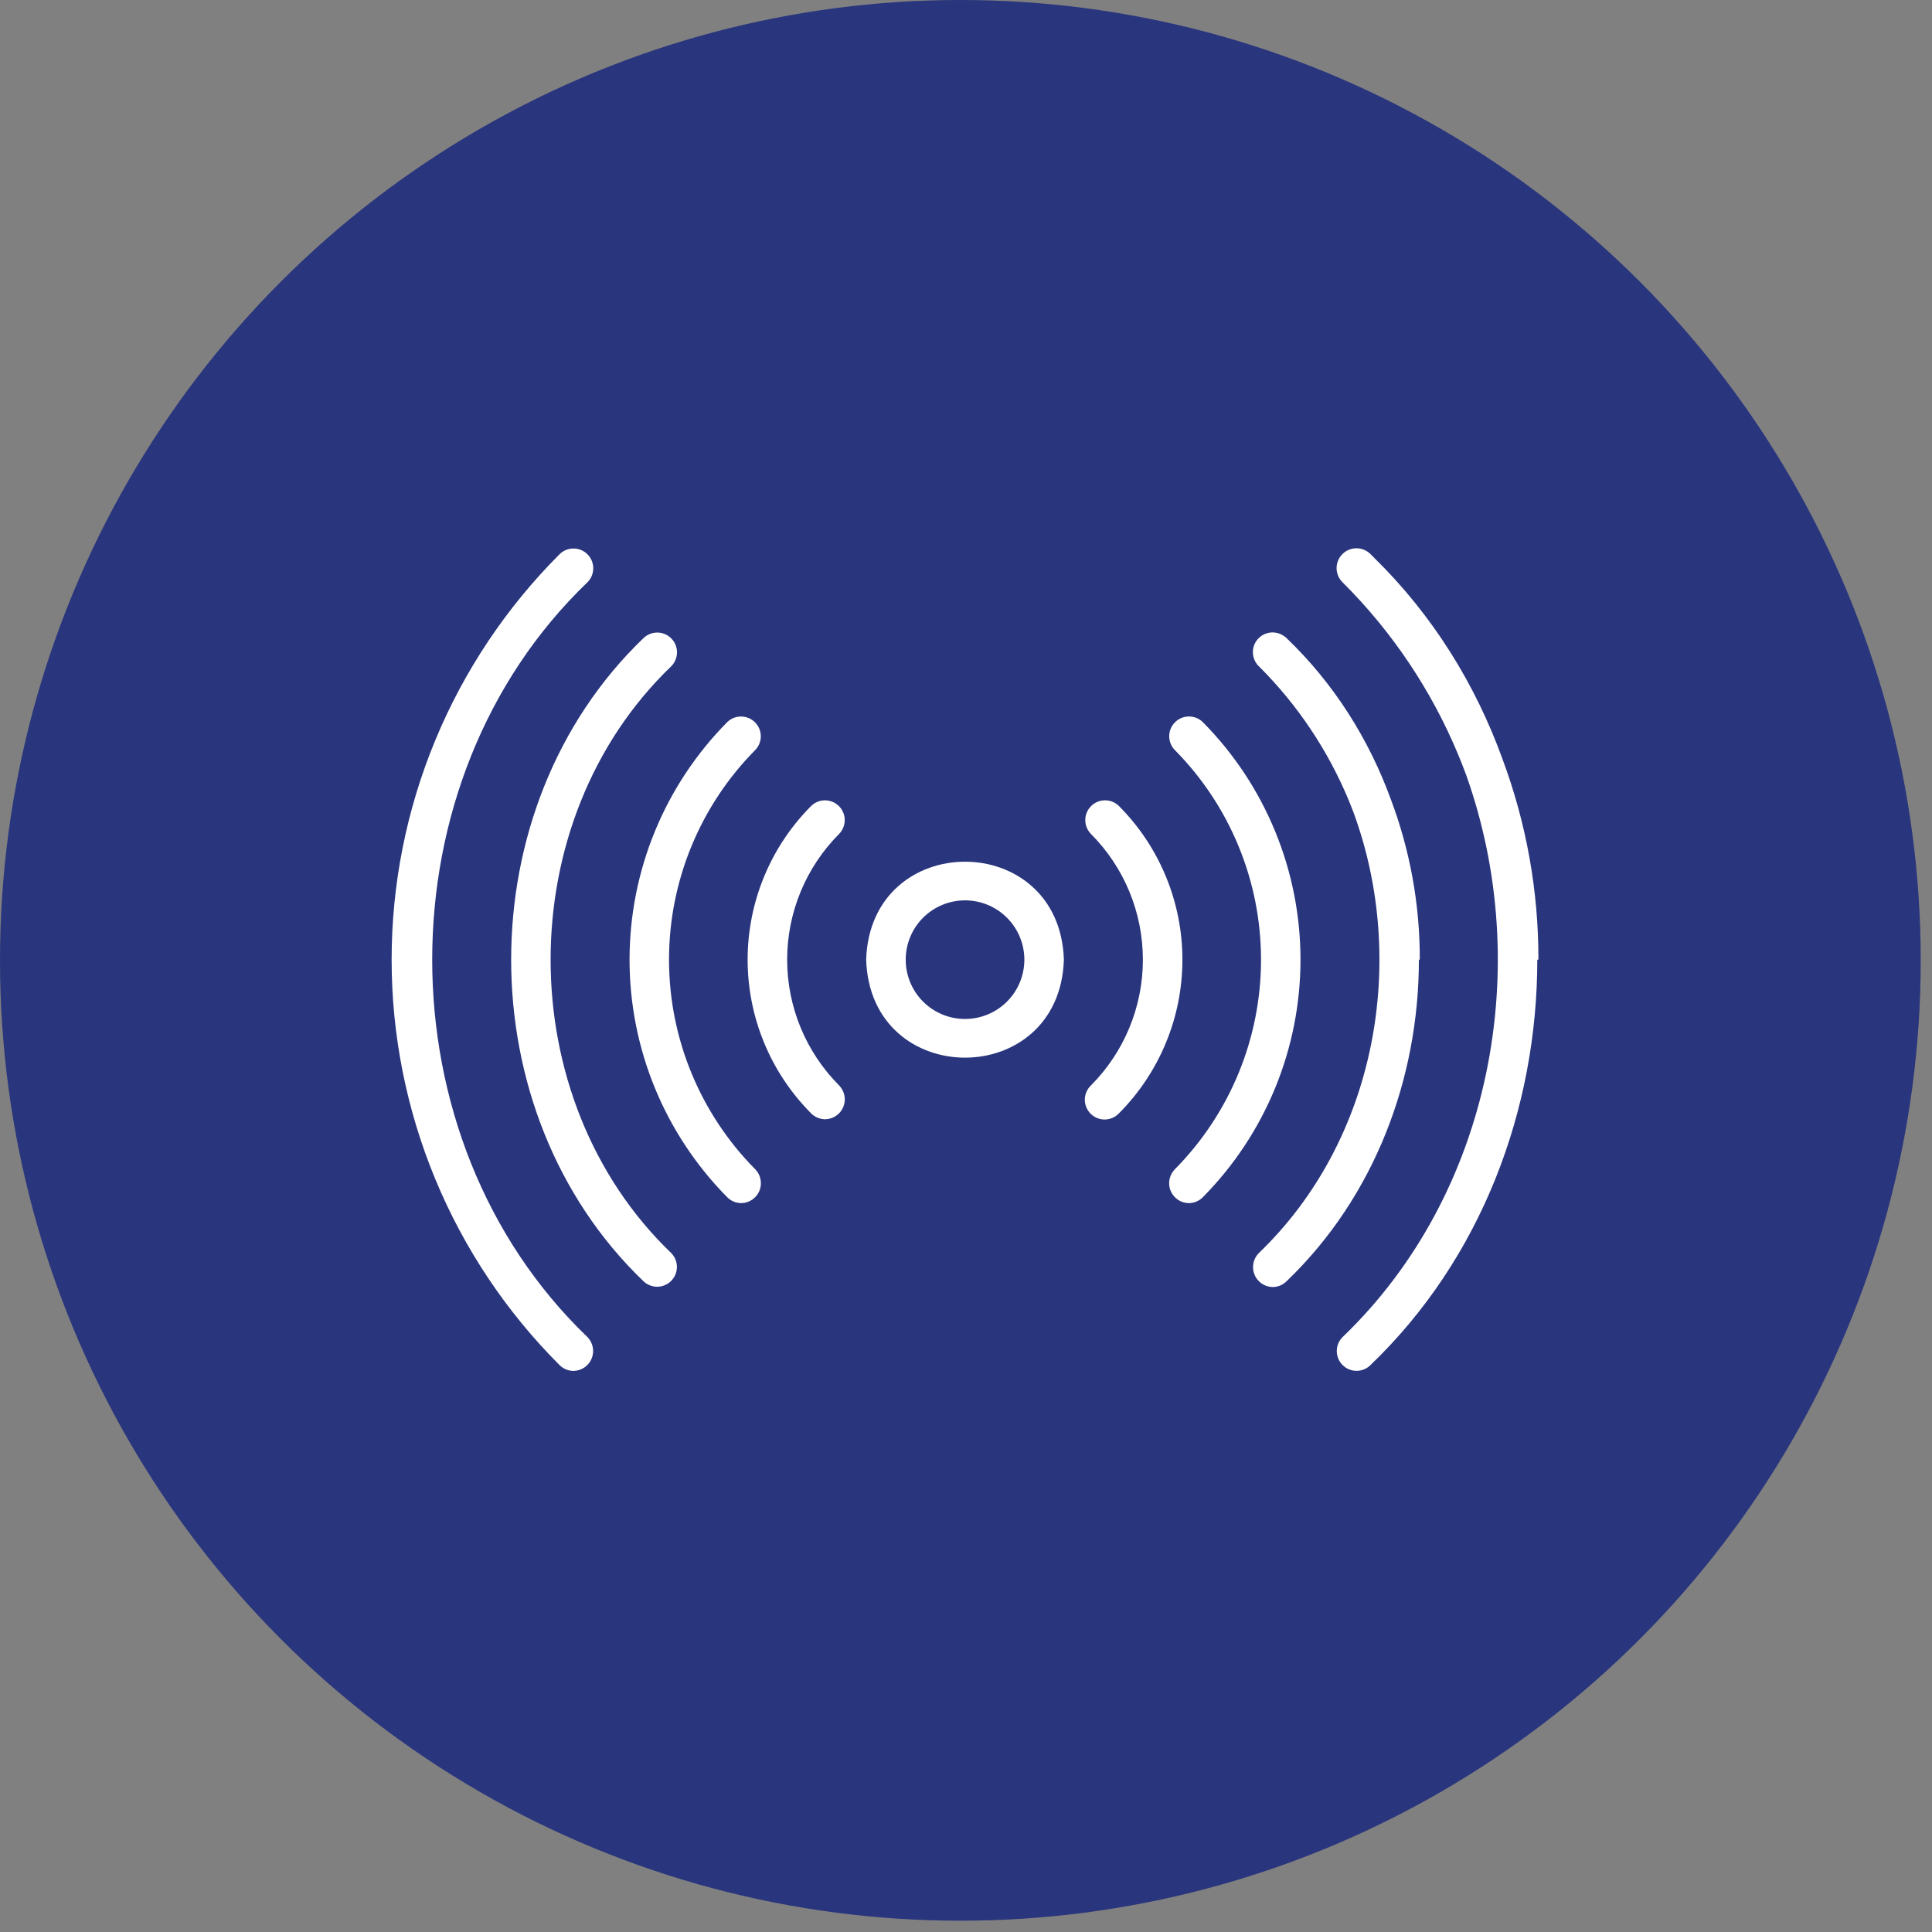 <svg width="74" height="74" viewBox="0 0 74 74" fill="none" xmlns="http://www.w3.org/2000/svg">
<rect x="0" y="0" width="74" height="74" fill="#808080" stroke="none"/>
<circle cx="36.784" cy="36.784" r="36.784" fill="#29357D"/>
<path d="M58.924 36.757H58.882C58.882 42.478 56.752 48.199 52.492 52.286C52.35 52.428 52.158 52.507 51.957 52.506C51.757 52.506 51.565 52.426 51.423 52.284C51.282 52.143 51.202 51.951 51.202 51.751C51.201 51.55 51.28 51.358 51.421 51.216C57.173 45.696 58.754 36.977 56.163 29.699C56.068 29.44 55.968 29.184 55.862 28.929C54.834 26.447 53.324 24.194 51.419 22.3C51.348 22.23 51.292 22.146 51.253 22.054C51.215 21.961 51.194 21.862 51.194 21.762C51.194 21.662 51.214 21.563 51.252 21.47C51.29 21.378 51.346 21.294 51.417 21.223C51.488 21.152 51.572 21.096 51.664 21.058C51.757 21.019 51.856 21 51.956 21C52.056 21 52.156 21.02 52.248 21.059C52.34 21.097 52.424 21.154 52.495 21.225C52.547 21.277 52.598 21.329 52.65 21.381C54.887 23.576 56.521 26.226 57.554 29.087C58.466 31.539 58.931 34.137 58.924 36.757Z" fill="white"/>
<path d="M54.381 36.758H54.347C54.347 41.295 52.658 45.833 49.279 49.074C49.209 49.145 49.125 49.2 49.033 49.239C48.941 49.277 48.843 49.296 48.743 49.296C48.595 49.294 48.45 49.248 48.327 49.164C48.204 49.08 48.108 48.963 48.052 48.825C47.995 48.688 47.979 48.537 48.007 48.391C48.035 48.245 48.105 48.11 48.208 48.003C52.735 43.66 53.941 36.768 51.824 31.068C51.773 30.934 51.72 30.8 51.665 30.668C50.873 28.756 49.713 27.018 48.251 25.553L48.208 25.512C48.197 25.501 48.186 25.488 48.175 25.476C48.055 25.338 47.988 25.162 47.988 24.978C47.988 24.777 48.067 24.585 48.209 24.444C48.35 24.302 48.543 24.223 48.743 24.223C48.893 24.223 49.039 24.267 49.162 24.35C49.204 24.376 49.243 24.407 49.279 24.442C51.098 26.186 52.427 28.307 53.267 30.601C54.009 32.567 54.387 34.653 54.381 36.758Z" fill="white"/>
<path d="M22.385 52.377C22.262 52.461 22.117 52.506 21.968 52.509C21.869 52.509 21.77 52.489 21.678 52.451C21.587 52.413 21.503 52.357 21.433 52.287C19.393 50.248 17.776 47.827 16.672 45.162C15.568 42.498 15 39.642 15 36.758C15 33.874 15.568 31.018 16.672 28.353C17.776 25.689 19.393 23.268 21.433 21.228C21.575 21.087 21.767 21.008 21.968 21.009C22.168 21.009 22.36 21.089 22.501 21.23C22.643 21.372 22.723 21.564 22.723 21.764C22.724 21.965 22.645 22.157 22.504 22.299C14.572 29.91 14.571 43.605 22.504 51.216C22.607 51.323 22.677 51.458 22.705 51.604C22.733 51.75 22.717 51.901 22.66 52.038C22.604 52.175 22.508 52.293 22.385 52.377Z" fill="white"/>
<path d="M25.931 24.98C25.932 25.178 25.855 25.37 25.717 25.513C19.547 31.432 19.547 42.084 25.717 48.003C25.854 48.146 25.93 48.337 25.927 48.535C25.925 48.733 25.846 48.923 25.706 49.063C25.566 49.203 25.376 49.283 25.178 49.285C24.98 49.287 24.789 49.211 24.646 49.074C17.889 42.591 17.889 30.925 24.646 24.442C24.789 24.303 24.98 24.227 25.179 24.228C25.378 24.23 25.568 24.309 25.709 24.45C25.85 24.59 25.929 24.781 25.931 24.98Z" fill="white"/>
<path d="M28.811 45.95C28.688 46.034 28.544 46.08 28.395 46.082C28.295 46.082 28.197 46.063 28.105 46.025C28.013 45.987 27.93 45.931 27.859 45.861C25.46 43.439 24.113 40.167 24.113 36.758C24.113 33.348 25.46 30.076 27.859 27.654C28.002 27.517 28.193 27.442 28.391 27.444C28.589 27.447 28.778 27.526 28.918 27.666C29.058 27.806 29.138 27.995 29.14 28.193C29.142 28.391 29.067 28.582 28.93 28.725C26.813 30.862 25.625 33.749 25.625 36.757C25.625 39.766 26.813 42.652 28.93 44.789C29.034 44.896 29.104 45.031 29.131 45.177C29.159 45.323 29.144 45.474 29.087 45.612C29.03 45.749 28.934 45.867 28.811 45.95Z" fill="white"/>
<path d="M45.53 46.083C45.63 46.083 45.728 46.063 45.82 46.025C45.912 45.987 45.995 45.931 46.066 45.861C48.465 43.439 49.812 40.167 49.812 36.758C49.812 33.348 48.465 30.076 46.066 27.654C45.923 27.517 45.732 27.441 45.533 27.443C45.335 27.445 45.145 27.524 45.005 27.665C44.865 27.805 44.785 27.995 44.783 28.193C44.782 28.391 44.858 28.582 44.995 28.725C47.112 30.863 48.3 33.749 48.3 36.758C48.3 39.766 47.112 42.653 44.995 44.79C44.892 44.897 44.822 45.032 44.794 45.178C44.766 45.324 44.781 45.475 44.838 45.612C44.895 45.749 44.991 45.867 45.114 45.951C45.237 46.035 45.382 46.08 45.53 46.083Z" fill="white"/>
<path d="M32.024 42.738C31.901 42.822 31.756 42.868 31.608 42.87C31.508 42.87 31.41 42.85 31.318 42.812C31.226 42.774 31.142 42.718 31.072 42.648C29.512 41.084 28.636 38.966 28.636 36.758C28.636 34.549 29.512 32.431 31.072 30.867C31.215 30.729 31.406 30.653 31.605 30.654C31.803 30.656 31.993 30.736 32.134 30.876C32.274 31.017 32.354 31.206 32.355 31.405C32.357 31.604 32.281 31.795 32.143 31.938C30.867 33.217 30.15 34.95 30.15 36.757C30.15 38.565 30.867 40.298 32.143 41.577C32.246 41.684 32.316 41.819 32.344 41.965C32.372 42.111 32.357 42.262 32.3 42.399C32.243 42.537 32.147 42.655 32.024 42.738Z" fill="white"/>
<path d="M42.853 30.867C42.711 30.729 42.519 30.652 42.32 30.654C42.121 30.655 41.931 30.735 41.791 30.876C41.65 31.016 41.57 31.206 41.569 31.405C41.567 31.604 41.644 31.796 41.782 31.938C43.059 33.218 43.775 34.951 43.775 36.758C43.775 38.565 43.059 40.298 41.782 41.578C41.71 41.648 41.652 41.731 41.613 41.824C41.573 41.916 41.552 42.015 41.551 42.116C41.55 42.217 41.57 42.316 41.608 42.409C41.646 42.502 41.702 42.587 41.773 42.658C41.844 42.729 41.929 42.785 42.022 42.824C42.115 42.862 42.215 42.881 42.315 42.88C42.416 42.879 42.515 42.858 42.608 42.818C42.7 42.779 42.783 42.721 42.853 42.649C44.413 41.085 45.289 38.967 45.289 36.758C45.289 34.55 44.413 32.431 42.853 30.867Z" fill="white"/>
<path fill-rule="evenodd" clip-rule="evenodd" d="M40.749 36.758C40.59 31.753 33.335 31.755 33.176 36.758C33.335 41.762 40.591 41.761 40.749 36.758ZM35.356 35.151C34.93 35.577 34.691 36.155 34.691 36.758C34.691 37.36 34.93 37.938 35.356 38.364C35.782 38.79 36.36 39.029 36.963 39.029C37.565 39.029 38.143 38.79 38.569 38.364C38.995 37.938 39.235 37.36 39.235 36.758C39.235 36.155 38.995 35.577 38.569 35.151C38.143 34.725 37.565 34.486 36.963 34.486C36.36 34.486 35.782 34.725 35.356 35.151Z" fill="white"/>
</svg>
